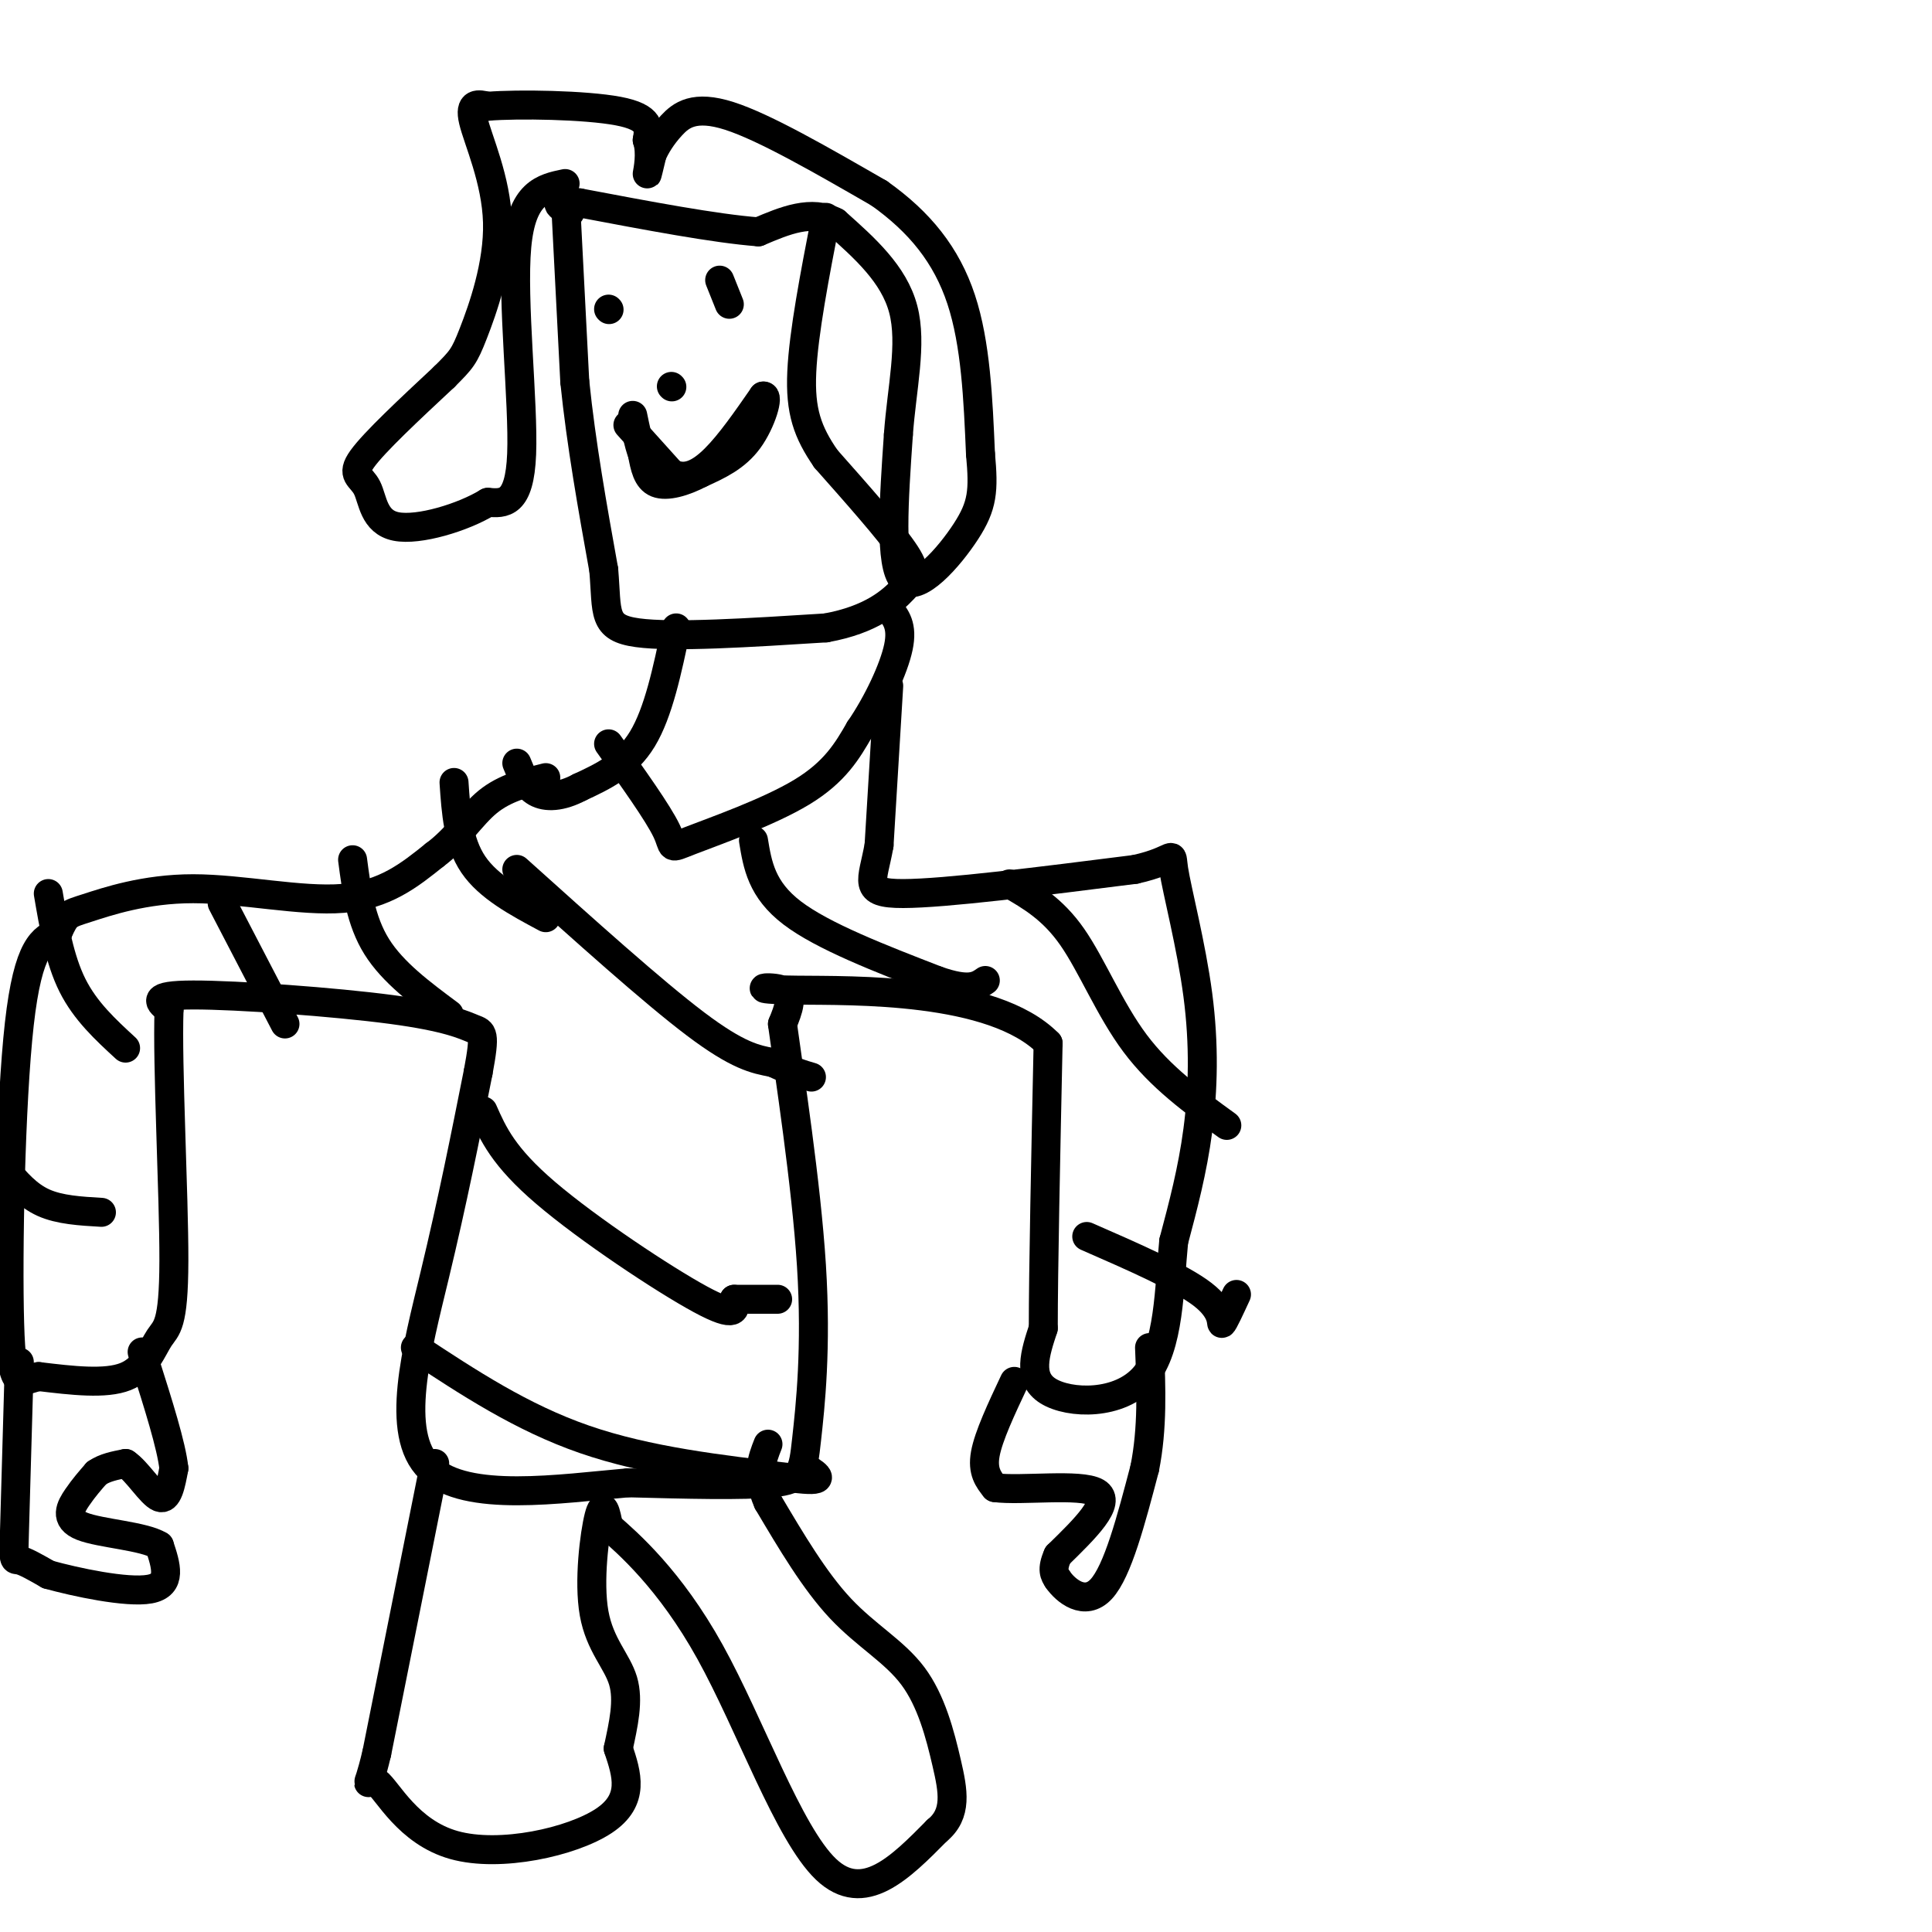 <svg viewBox='0 0 400 400' version='1.1' xmlns='http://www.w3.org/2000/svg' xmlns:xlink='http://www.w3.org/1999/xlink'><g fill='none' stroke='#000000' stroke-width='6' stroke-linecap='round' stroke-linejoin='round'><path d='M117,38c-4.489,0.933 -8.978,1.867 -10,13c-1.022,11.133 1.422,32.467 1,43c-0.422,10.533 -3.711,10.267 -7,10'/><path d='M101,104c-5.093,3.123 -14.324,5.930 -19,5c-4.676,-0.930 -4.797,-5.596 -6,-8c-1.203,-2.404 -3.486,-2.544 -1,-6c2.486,-3.456 9.743,-10.228 17,-17'/><path d='M92,78c3.596,-3.600 4.088,-4.099 6,-9c1.912,-4.901 5.246,-14.204 5,-23c-0.246,-8.796 -4.070,-17.085 -5,-21c-0.930,-3.915 1.035,-3.458 3,-3'/><path d='M101,22c6.200,-0.511 20.200,-0.289 27,1c6.800,1.289 6.400,3.644 6,6'/><path d='M134,29c0.889,2.667 0.111,6.333 0,7c-0.111,0.667 0.444,-1.667 1,-4'/><path d='M135,32c0.714,-1.667 2.000,-3.833 4,-6c2.000,-2.167 4.714,-4.333 12,-2c7.286,2.333 19.143,9.167 31,16'/><path d='M182,40c8.422,5.956 13.978,12.844 17,22c3.022,9.156 3.511,20.578 4,32'/><path d='M203,94c0.702,7.619 0.458,10.667 -3,16c-3.458,5.333 -10.131,12.952 -13,10c-2.869,-2.952 -1.935,-16.476 -1,-30'/><path d='M186,90c0.689,-9.644 2.911,-18.756 1,-26c-1.911,-7.244 -7.956,-12.622 -14,-18'/><path d='M173,46c-5.000,-2.667 -10.500,-0.333 -16,2'/><path d='M157,48c-8.833,-0.667 -22.917,-3.333 -37,-6'/><path d='M120,42c-6.500,-0.667 -4.250,0.667 -2,2'/><path d='M117,40c0.000,0.000 2.000,39.000 2,39'/><path d='M119,79c1.333,13.000 3.667,26.000 6,39'/><path d='M125,118c0.756,9.000 -0.356,12.000 7,13c7.356,1.000 23.178,0.000 39,-1'/><path d='M171,130c9.464,-1.714 13.625,-5.500 16,-8c2.375,-2.500 2.964,-3.714 0,-8c-2.964,-4.286 -9.482,-11.643 -16,-19'/><path d='M171,95c-3.822,-5.533 -5.378,-9.867 -5,-18c0.378,-8.133 2.689,-20.067 5,-32'/><path d='M126,64c0.000,0.000 0.100,0.100 0.1,0.1'/><path d='M149,58c0.000,0.000 2.000,5.000 2,5'/><path d='M139,80c0.000,0.000 0.100,0.100 0.1,0.1'/><path d='M130,88c0.000,0.000 9.000,10.000 9,10'/><path d='M139,98c2.956,1.467 5.844,0.133 9,-3c3.156,-3.133 6.578,-8.067 10,-13'/><path d='M158,82c1.333,-0.333 -0.333,5.333 -3,9c-2.667,3.667 -6.333,5.333 -10,7'/><path d='M145,98c-3.422,1.800 -6.978,2.800 -9,2c-2.022,-0.800 -2.511,-3.400 -3,-6'/><path d='M133,94c-0.833,-2.333 -1.417,-5.167 -2,-8'/><path d='M140,130c-1.833,8.750 -3.667,17.500 -7,23c-3.333,5.500 -8.167,7.750 -13,10'/><path d='M120,163c-3.844,2.044 -6.956,2.156 -9,1c-2.044,-1.156 -3.022,-3.578 -4,-6'/><path d='M126,154c5.119,7.161 10.238,14.321 12,18c1.762,3.679 0.167,3.875 5,2c4.833,-1.875 16.095,-5.821 23,-10c6.905,-4.179 9.452,-8.589 12,-13'/><path d='M178,151c3.733,-5.444 7.067,-12.556 8,-17c0.933,-4.444 -0.533,-6.222 -2,-8'/><path d='M184,142c0.000,0.000 -2.000,33.000 -2,33'/><path d='M182,175c-1.333,7.578 -3.667,10.022 5,10c8.667,-0.022 28.333,-2.511 48,-5'/><path d='M235,180c8.951,-1.976 7.327,-4.416 8,0c0.673,4.416 3.643,15.689 5,26c1.357,10.311 1.102,19.660 0,28c-1.102,8.340 -3.051,15.670 -5,23'/><path d='M243,257c-0.952,9.560 -0.833,21.958 -6,28c-5.167,6.042 -15.619,5.726 -20,3c-4.381,-2.726 -2.690,-7.863 -1,-13'/><path d='M216,275c0.000,-12.000 0.500,-35.500 1,-59'/><path d='M217,216c-11.429,-11.536 -40.500,-10.875 -52,-11c-11.500,-0.125 -5.429,-1.036 -3,0c2.429,1.036 1.214,4.018 0,7'/><path d='M162,212c1.404,10.368 4.912,32.789 6,50c1.088,17.211 -0.246,29.211 -1,36c-0.754,6.789 -0.930,8.368 -7,9c-6.070,0.632 -18.035,0.316 -30,0'/><path d='M130,307c-13.869,1.202 -33.542,4.208 -41,-3c-7.458,-7.208 -2.702,-24.631 1,-40c3.702,-15.369 6.351,-28.685 9,-42'/><path d='M99,222c1.558,-8.351 0.954,-8.228 -1,-9c-1.954,-0.772 -5.257,-2.439 -17,-4c-11.743,-1.561 -31.927,-3.018 -41,-3c-9.073,0.018 -7.037,1.509 -5,3'/><path d='M35,209c-0.419,11.399 1.032,38.396 1,52c-0.032,13.604 -1.547,13.817 -3,16c-1.453,2.183 -2.844,6.338 -7,8c-4.156,1.662 -11.078,0.831 -18,0'/><path d='M8,285c-4.167,0.976 -5.583,3.417 -6,-11c-0.417,-14.417 0.167,-45.690 2,-62c1.833,-16.310 4.917,-17.655 8,-19'/><path d='M12,193c1.697,-3.769 1.939,-3.691 6,-5c4.061,-1.309 11.939,-4.006 22,-4c10.061,0.006 22.303,2.716 31,2c8.697,-0.716 13.848,-4.858 19,-9'/><path d='M90,177c4.867,-3.622 7.533,-8.178 11,-11c3.467,-2.822 7.733,-3.911 12,-5'/><path d='M90,303c0.000,0.000 -12.000,60.000 -12,60'/><path d='M78,363c-2.341,9.821 -2.195,4.375 0,6c2.195,1.625 6.437,10.322 16,13c9.563,2.678 24.447,-0.663 31,-5c6.553,-4.337 4.777,-9.668 3,-15'/><path d='M128,362c1.064,-4.968 2.223,-9.888 1,-14c-1.223,-4.112 -4.829,-7.415 -6,-14c-1.171,-6.585 0.094,-16.453 1,-20c0.906,-3.547 1.453,-0.774 2,2'/><path d='M126,316c3.905,3.417 12.667,10.958 21,26c8.333,15.042 16.238,37.583 24,45c7.762,7.417 15.381,-0.292 23,-8'/><path d='M194,379c4.244,-3.470 3.354,-8.147 2,-14c-1.354,-5.853 -3.172,-12.884 -7,-18c-3.828,-5.116 -9.665,-8.319 -15,-14c-5.335,-5.681 -10.167,-13.841 -15,-22'/><path d='M159,311c-2.500,-5.667 -1.250,-8.833 0,-12'/><path d='M4,282c-0.400,14.178 -0.800,28.356 -1,35c-0.200,6.644 -0.200,5.756 1,6c1.200,0.244 3.600,1.622 6,3'/><path d='M10,326c5.511,1.533 16.289,3.867 21,3c4.711,-0.867 3.356,-4.933 2,-9'/><path d='M33,320c-3.202,-2.000 -12.208,-2.500 -16,-4c-3.792,-1.500 -2.369,-4.000 -1,-6c1.369,-2.000 2.685,-3.500 4,-5'/><path d='M20,305c1.667,-1.167 3.833,-1.583 6,-2'/><path d='M26,303c2.356,1.511 5.244,6.289 7,7c1.756,0.711 2.378,-2.644 3,-6'/><path d='M36,304c-0.500,-4.667 -3.250,-13.333 -6,-22'/><path d='M30,282c-1.000,-3.667 -0.500,-1.833 0,0'/><path d='M210,286c-2.667,5.667 -5.333,11.333 -6,15c-0.667,3.667 0.667,5.333 2,7'/><path d='M206,308c5.333,0.733 17.667,-0.933 21,1c3.333,1.933 -2.333,7.467 -8,13'/><path d='M219,322c-1.333,3.000 -0.667,4.000 0,5'/><path d='M219,327c1.600,2.333 5.600,5.667 9,2c3.400,-3.667 6.200,-14.333 9,-25'/><path d='M237,304c1.667,-8.333 1.333,-16.667 1,-25'/><path d='M107,180c14.083,12.667 28.167,25.333 37,32c8.833,6.667 12.417,7.333 16,8'/><path d='M160,220c4.000,1.833 6.000,2.417 8,3'/><path d='M113,190c-5.917,-3.167 -11.833,-6.333 -15,-11c-3.167,-4.667 -3.583,-10.833 -4,-17'/><path d='M100,230c2.089,4.733 4.178,9.467 13,17c8.822,7.533 24.378,17.867 32,22c7.622,4.133 7.311,2.067 7,0'/><path d='M152,269c2.667,0.000 5.833,0.000 9,0'/><path d='M86,279c11.000,7.250 22.000,14.500 35,19c13.000,4.500 28.000,6.250 43,8'/><path d='M164,306c7.667,1.000 5.333,-0.500 3,-2'/><path d='M156,174c0.833,5.083 1.667,10.167 8,15c6.333,4.833 18.167,9.417 30,14'/><path d='M194,203c6.667,2.333 8.333,1.167 10,0'/><path d='M209,183c4.467,2.578 8.933,5.156 13,11c4.067,5.844 7.733,14.956 13,22c5.267,7.044 12.133,12.022 19,17'/><path d='M225,256c9.756,4.267 19.511,8.533 24,12c4.489,3.467 3.711,6.133 4,6c0.289,-0.133 1.644,-3.067 3,-6'/><path d='M73,178c0.833,6.333 1.667,12.667 5,18c3.333,5.333 9.167,9.667 15,14'/><path d='M46,187c0.000,0.000 13.000,25.000 13,25'/><path d='M10,185c1.167,6.833 2.333,13.667 5,19c2.667,5.333 6.833,9.167 11,13'/><path d='M-1,241c0.000,0.000 2.000,1.000 2,1'/><path d='M1,242c2.333,2.750 4.667,5.500 8,7c3.333,1.500 7.667,1.750 12,2'/></g>
</svg>